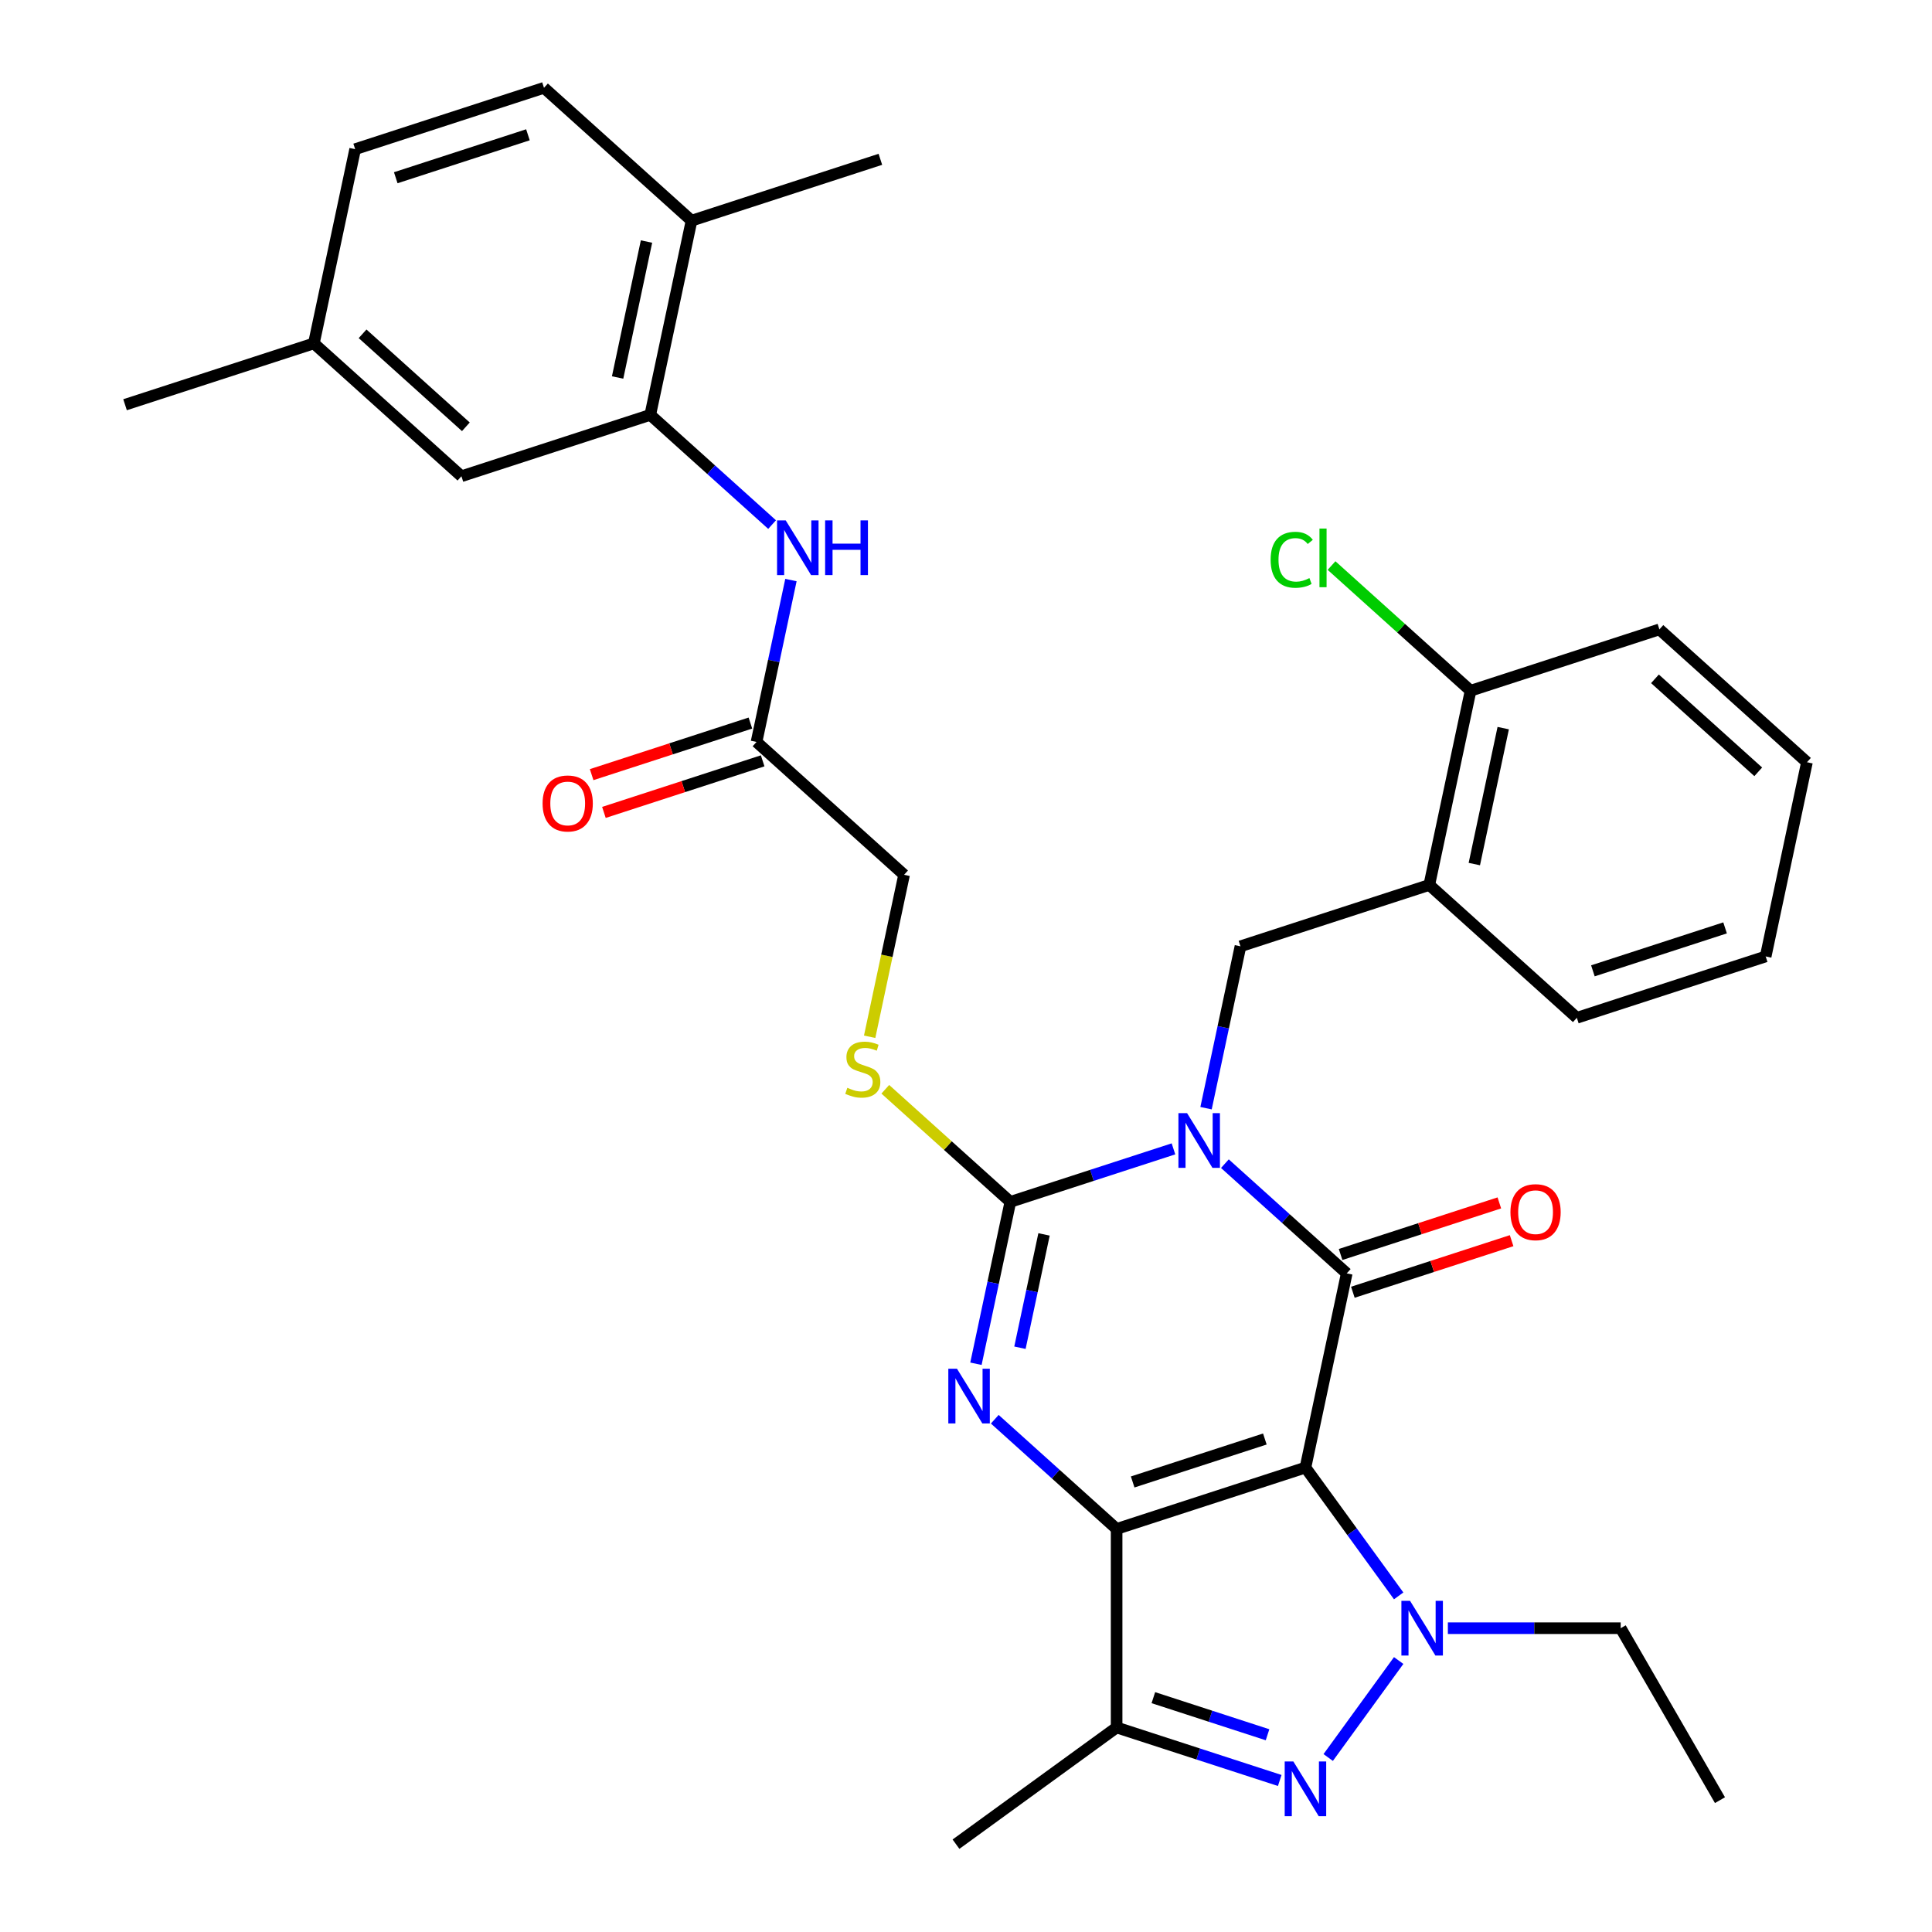 <?xml version='1.0' encoding='iso-8859-1'?>
<svg version='1.1' baseProfile='full'
              xmlns='http://www.w3.org/2000/svg'
                      xmlns:rdkit='http://www.rdkit.org/xml'
                      xmlns:xlink='http://www.w3.org/1999/xlink'
                  xml:space='preserve'
width='1000px' height='1000px' viewBox='0 0 1000 1000'>
<!-- END OF HEADER -->
<rect style='opacity:1.0;fill:#FFFFFF;stroke:none' width='1000' height='1000' x='0' y='0'> </rect>
<path class='bond-1' d='M 675.698,759.614 L 577.96,791.372' style='fill:none;fill-rule:evenodd;stroke:#000000;stroke-width:6px;stroke-linecap:butt;stroke-linejoin:miter;stroke-opacity:1' />
<path class='bond-1' d='M 654.686,744.83 L 586.269,767.06' style='fill:none;fill-rule:evenodd;stroke:#000000;stroke-width:6px;stroke-linecap:butt;stroke-linejoin:miter;stroke-opacity:1' />
<path class='bond-2' d='M 675.698,759.614 L 697.065,659.092' style='fill:none;fill-rule:evenodd;stroke:#000000;stroke-width:6px;stroke-linecap:butt;stroke-linejoin:miter;stroke-opacity:1' />
<path class='bond-5' d='M 675.698,759.614 L 699.824,792.82' style='fill:none;fill-rule:evenodd;stroke:#000000;stroke-width:6px;stroke-linecap:butt;stroke-linejoin:miter;stroke-opacity:1' />
<path class='bond-5' d='M 699.824,792.82 L 723.949,826.026' style='fill:none;fill-rule:evenodd;stroke:#0000FF;stroke-width:6px;stroke-linecap:butt;stroke-linejoin:miter;stroke-opacity:1' />
<path class='bond-0' d='M 634.003,602.31 L 665.534,630.701' style='fill:none;fill-rule:evenodd;stroke:#0000FF;stroke-width:6px;stroke-linecap:butt;stroke-linejoin:miter;stroke-opacity:1' />
<path class='bond-0' d='M 665.534,630.701 L 697.065,659.092' style='fill:none;fill-rule:evenodd;stroke:#000000;stroke-width:6px;stroke-linecap:butt;stroke-linejoin:miter;stroke-opacity:1' />
<path class='bond-3' d='M 607.384,594.651 L 565.169,608.367' style='fill:none;fill-rule:evenodd;stroke:#0000FF;stroke-width:6px;stroke-linecap:butt;stroke-linejoin:miter;stroke-opacity:1' />
<path class='bond-3' d='M 565.169,608.367 L 522.955,622.084' style='fill:none;fill-rule:evenodd;stroke:#000000;stroke-width:6px;stroke-linecap:butt;stroke-linejoin:miter;stroke-opacity:1' />
<path class='bond-8' d='M 624.249,573.597 L 633.155,531.701' style='fill:none;fill-rule:evenodd;stroke:#0000FF;stroke-width:6px;stroke-linecap:butt;stroke-linejoin:miter;stroke-opacity:1' />
<path class='bond-8' d='M 633.155,531.701 L 642.06,489.804' style='fill:none;fill-rule:evenodd;stroke:#000000;stroke-width:6px;stroke-linecap:butt;stroke-linejoin:miter;stroke-opacity:1' />
<path class='bond-4' d='M 577.96,791.372 L 546.429,762.981' style='fill:none;fill-rule:evenodd;stroke:#000000;stroke-width:6px;stroke-linecap:butt;stroke-linejoin:miter;stroke-opacity:1' />
<path class='bond-4' d='M 546.429,762.981 L 514.897,734.59' style='fill:none;fill-rule:evenodd;stroke:#0000FF;stroke-width:6px;stroke-linecap:butt;stroke-linejoin:miter;stroke-opacity:1' />
<path class='bond-7' d='M 577.96,791.372 L 577.96,894.14' style='fill:none;fill-rule:evenodd;stroke:#000000;stroke-width:6px;stroke-linecap:butt;stroke-linejoin:miter;stroke-opacity:1' />
<path class='bond-14' d='M 700.241,668.866 L 741.325,655.517' style='fill:none;fill-rule:evenodd;stroke:#000000;stroke-width:6px;stroke-linecap:butt;stroke-linejoin:miter;stroke-opacity:1' />
<path class='bond-14' d='M 741.325,655.517 L 782.41,642.167' style='fill:none;fill-rule:evenodd;stroke:#FF0000;stroke-width:6px;stroke-linecap:butt;stroke-linejoin:miter;stroke-opacity:1' />
<path class='bond-14' d='M 693.889,649.318 L 734.974,635.969' style='fill:none;fill-rule:evenodd;stroke:#000000;stroke-width:6px;stroke-linecap:butt;stroke-linejoin:miter;stroke-opacity:1' />
<path class='bond-14' d='M 734.974,635.969 L 776.058,622.62' style='fill:none;fill-rule:evenodd;stroke:#FF0000;stroke-width:6px;stroke-linecap:butt;stroke-linejoin:miter;stroke-opacity:1' />
<path class='bond-11' d='M 522.955,622.084 L 490.594,592.945' style='fill:none;fill-rule:evenodd;stroke:#000000;stroke-width:6px;stroke-linecap:butt;stroke-linejoin:miter;stroke-opacity:1' />
<path class='bond-11' d='M 490.594,592.945 L 458.232,563.807' style='fill:none;fill-rule:evenodd;stroke:#CCCC00;stroke-width:6px;stroke-linecap:butt;stroke-linejoin:miter;stroke-opacity:1' />
<path class='bond-34' d='M 522.955,622.084 L 514.049,663.98' style='fill:none;fill-rule:evenodd;stroke:#000000;stroke-width:6px;stroke-linecap:butt;stroke-linejoin:miter;stroke-opacity:1' />
<path class='bond-34' d='M 514.049,663.98 L 505.144,705.877' style='fill:none;fill-rule:evenodd;stroke:#0000FF;stroke-width:6px;stroke-linecap:butt;stroke-linejoin:miter;stroke-opacity:1' />
<path class='bond-34' d='M 540.388,638.926 L 534.154,668.254' style='fill:none;fill-rule:evenodd;stroke:#000000;stroke-width:6px;stroke-linecap:butt;stroke-linejoin:miter;stroke-opacity:1' />
<path class='bond-34' d='M 534.154,668.254 L 527.92,697.581' style='fill:none;fill-rule:evenodd;stroke:#0000FF;stroke-width:6px;stroke-linecap:butt;stroke-linejoin:miter;stroke-opacity:1' />
<path class='bond-6' d='M 723.949,859.485 L 687.477,909.685' style='fill:none;fill-rule:evenodd;stroke:#0000FF;stroke-width:6px;stroke-linecap:butt;stroke-linejoin:miter;stroke-opacity:1' />
<path class='bond-21' d='M 749.413,842.756 L 794.143,842.756' style='fill:none;fill-rule:evenodd;stroke:#0000FF;stroke-width:6px;stroke-linecap:butt;stroke-linejoin:miter;stroke-opacity:1' />
<path class='bond-21' d='M 794.143,842.756 L 838.872,842.756' style='fill:none;fill-rule:evenodd;stroke:#000000;stroke-width:6px;stroke-linecap:butt;stroke-linejoin:miter;stroke-opacity:1' />
<path class='bond-33' d='M 662.389,921.573 L 620.174,907.856' style='fill:none;fill-rule:evenodd;stroke:#0000FF;stroke-width:6px;stroke-linecap:butt;stroke-linejoin:miter;stroke-opacity:1' />
<path class='bond-33' d='M 620.174,907.856 L 577.96,894.14' style='fill:none;fill-rule:evenodd;stroke:#000000;stroke-width:6px;stroke-linecap:butt;stroke-linejoin:miter;stroke-opacity:1' />
<path class='bond-33' d='M 656.076,897.91 L 626.526,888.308' style='fill:none;fill-rule:evenodd;stroke:#0000FF;stroke-width:6px;stroke-linecap:butt;stroke-linejoin:miter;stroke-opacity:1' />
<path class='bond-33' d='M 626.526,888.308 L 596.976,878.707' style='fill:none;fill-rule:evenodd;stroke:#000000;stroke-width:6px;stroke-linecap:butt;stroke-linejoin:miter;stroke-opacity:1' />
<path class='bond-24' d='M 577.96,894.14 L 494.819,954.545' style='fill:none;fill-rule:evenodd;stroke:#000000;stroke-width:6px;stroke-linecap:butt;stroke-linejoin:miter;stroke-opacity:1' />
<path class='bond-10' d='M 642.06,489.804 L 739.798,458.047' style='fill:none;fill-rule:evenodd;stroke:#000000;stroke-width:6px;stroke-linecap:butt;stroke-linejoin:miter;stroke-opacity:1' />
<path class='bond-9' d='M 336.573,214.742 L 368.104,243.133' style='fill:none;fill-rule:evenodd;stroke:#000000;stroke-width:6px;stroke-linecap:butt;stroke-linejoin:miter;stroke-opacity:1' />
<path class='bond-9' d='M 368.104,243.133 L 399.636,271.524' style='fill:none;fill-rule:evenodd;stroke:#0000FF;stroke-width:6px;stroke-linecap:butt;stroke-linejoin:miter;stroke-opacity:1' />
<path class='bond-15' d='M 336.573,214.742 L 357.94,114.22' style='fill:none;fill-rule:evenodd;stroke:#000000;stroke-width:6px;stroke-linecap:butt;stroke-linejoin:miter;stroke-opacity:1' />
<path class='bond-15' d='M 319.674,195.391 L 334.63,125.025' style='fill:none;fill-rule:evenodd;stroke:#000000;stroke-width:6px;stroke-linecap:butt;stroke-linejoin:miter;stroke-opacity:1' />
<path class='bond-16' d='M 336.573,214.742 L 238.835,246.5' style='fill:none;fill-rule:evenodd;stroke:#000000;stroke-width:6px;stroke-linecap:butt;stroke-linejoin:miter;stroke-opacity:1' />
<path class='bond-17' d='M 739.798,458.047 L 761.165,357.524' style='fill:none;fill-rule:evenodd;stroke:#000000;stroke-width:6px;stroke-linecap:butt;stroke-linejoin:miter;stroke-opacity:1' />
<path class='bond-17' d='M 763.108,447.242 L 778.065,376.876' style='fill:none;fill-rule:evenodd;stroke:#000000;stroke-width:6px;stroke-linecap:butt;stroke-linejoin:miter;stroke-opacity:1' />
<path class='bond-26' d='M 739.798,458.047 L 816.17,526.812' style='fill:none;fill-rule:evenodd;stroke:#000000;stroke-width:6px;stroke-linecap:butt;stroke-linejoin:miter;stroke-opacity:1' />
<path class='bond-19' d='M 450.131,536.629 L 459.04,494.712' style='fill:none;fill-rule:evenodd;stroke:#CCCC00;stroke-width:6px;stroke-linecap:butt;stroke-linejoin:miter;stroke-opacity:1' />
<path class='bond-19' d='M 459.04,494.712 L 467.95,452.796' style='fill:none;fill-rule:evenodd;stroke:#000000;stroke-width:6px;stroke-linecap:butt;stroke-linejoin:miter;stroke-opacity:1' />
<path class='bond-12' d='M 409.389,300.237 L 400.484,342.134' style='fill:none;fill-rule:evenodd;stroke:#0000FF;stroke-width:6px;stroke-linecap:butt;stroke-linejoin:miter;stroke-opacity:1' />
<path class='bond-12' d='M 400.484,342.134 L 391.578,384.03' style='fill:none;fill-rule:evenodd;stroke:#000000;stroke-width:6px;stroke-linecap:butt;stroke-linejoin:miter;stroke-opacity:1' />
<path class='bond-13' d='M 391.578,384.03 L 467.95,452.796' style='fill:none;fill-rule:evenodd;stroke:#000000;stroke-width:6px;stroke-linecap:butt;stroke-linejoin:miter;stroke-opacity:1' />
<path class='bond-18' d='M 388.403,374.257 L 347.318,387.606' style='fill:none;fill-rule:evenodd;stroke:#000000;stroke-width:6px;stroke-linecap:butt;stroke-linejoin:miter;stroke-opacity:1' />
<path class='bond-18' d='M 347.318,387.606 L 306.233,400.955' style='fill:none;fill-rule:evenodd;stroke:#FF0000;stroke-width:6px;stroke-linecap:butt;stroke-linejoin:miter;stroke-opacity:1' />
<path class='bond-18' d='M 394.754,393.804 L 353.669,407.153' style='fill:none;fill-rule:evenodd;stroke:#000000;stroke-width:6px;stroke-linecap:butt;stroke-linejoin:miter;stroke-opacity:1' />
<path class='bond-18' d='M 353.669,407.153 L 312.585,420.503' style='fill:none;fill-rule:evenodd;stroke:#FF0000;stroke-width:6px;stroke-linecap:butt;stroke-linejoin:miter;stroke-opacity:1' />
<path class='bond-20' d='M 357.94,114.22 L 281.568,45.455' style='fill:none;fill-rule:evenodd;stroke:#000000;stroke-width:6px;stroke-linecap:butt;stroke-linejoin:miter;stroke-opacity:1' />
<path class='bond-27' d='M 357.94,114.22 L 455.678,82.463' style='fill:none;fill-rule:evenodd;stroke:#000000;stroke-width:6px;stroke-linecap:butt;stroke-linejoin:miter;stroke-opacity:1' />
<path class='bond-22' d='M 238.835,246.5 L 162.463,177.734' style='fill:none;fill-rule:evenodd;stroke:#000000;stroke-width:6px;stroke-linecap:butt;stroke-linejoin:miter;stroke-opacity:1' />
<path class='bond-22' d='M 241.132,220.91 L 187.672,172.775' style='fill:none;fill-rule:evenodd;stroke:#000000;stroke-width:6px;stroke-linecap:butt;stroke-linejoin:miter;stroke-opacity:1' />
<path class='bond-23' d='M 761.165,357.524 L 725.184,325.127' style='fill:none;fill-rule:evenodd;stroke:#000000;stroke-width:6px;stroke-linecap:butt;stroke-linejoin:miter;stroke-opacity:1' />
<path class='bond-23' d='M 725.184,325.127 L 689.203,292.729' style='fill:none;fill-rule:evenodd;stroke:#00CC00;stroke-width:6px;stroke-linecap:butt;stroke-linejoin:miter;stroke-opacity:1' />
<path class='bond-28' d='M 761.165,357.524 L 858.904,325.767' style='fill:none;fill-rule:evenodd;stroke:#000000;stroke-width:6px;stroke-linecap:butt;stroke-linejoin:miter;stroke-opacity:1' />
<path class='bond-36' d='M 281.568,45.455 L 183.83,77.212' style='fill:none;fill-rule:evenodd;stroke:#000000;stroke-width:6px;stroke-linecap:butt;stroke-linejoin:miter;stroke-opacity:1' />
<path class='bond-36' d='M 273.259,69.766 L 204.842,91.996' style='fill:none;fill-rule:evenodd;stroke:#000000;stroke-width:6px;stroke-linecap:butt;stroke-linejoin:miter;stroke-opacity:1' />
<path class='bond-30' d='M 838.872,842.756 L 890.256,931.756' style='fill:none;fill-rule:evenodd;stroke:#000000;stroke-width:6px;stroke-linecap:butt;stroke-linejoin:miter;stroke-opacity:1' />
<path class='bond-25' d='M 162.463,177.734 L 183.83,77.212' style='fill:none;fill-rule:evenodd;stroke:#000000;stroke-width:6px;stroke-linecap:butt;stroke-linejoin:miter;stroke-opacity:1' />
<path class='bond-29' d='M 162.463,177.734 L 64.725,209.491' style='fill:none;fill-rule:evenodd;stroke:#000000;stroke-width:6px;stroke-linecap:butt;stroke-linejoin:miter;stroke-opacity:1' />
<path class='bond-31' d='M 816.17,526.812 L 913.909,495.055' style='fill:none;fill-rule:evenodd;stroke:#000000;stroke-width:6px;stroke-linecap:butt;stroke-linejoin:miter;stroke-opacity:1' />
<path class='bond-31' d='M 824.479,502.501 L 892.896,480.271' style='fill:none;fill-rule:evenodd;stroke:#000000;stroke-width:6px;stroke-linecap:butt;stroke-linejoin:miter;stroke-opacity:1' />
<path class='bond-35' d='M 858.904,325.767 L 935.275,394.533' style='fill:none;fill-rule:evenodd;stroke:#000000;stroke-width:6px;stroke-linecap:butt;stroke-linejoin:miter;stroke-opacity:1' />
<path class='bond-35' d='M 856.606,351.356 L 910.066,399.492' style='fill:none;fill-rule:evenodd;stroke:#000000;stroke-width:6px;stroke-linecap:butt;stroke-linejoin:miter;stroke-opacity:1' />
<path class='bond-32' d='M 913.909,495.055 L 935.275,394.533' style='fill:none;fill-rule:evenodd;stroke:#000000;stroke-width:6px;stroke-linecap:butt;stroke-linejoin:miter;stroke-opacity:1' />
<path  class='atom-1' d='M 614.433 576.166
L 623.713 591.166
Q 624.633 592.646, 626.113 595.326
Q 627.593 598.006, 627.673 598.166
L 627.673 576.166
L 631.433 576.166
L 631.433 604.486
L 627.553 604.486
L 617.593 588.086
Q 616.433 586.166, 615.193 583.966
Q 613.993 581.766, 613.633 581.086
L 613.633 604.486
L 609.953 604.486
L 609.953 576.166
L 614.433 576.166
' fill='#0000FF'/>
<path  class='atom-5' d='M 495.328 708.446
L 504.608 723.446
Q 505.528 724.926, 507.008 727.606
Q 508.488 730.286, 508.568 730.446
L 508.568 708.446
L 512.328 708.446
L 512.328 736.766
L 508.448 736.766
L 498.488 720.366
Q 497.328 718.446, 496.088 716.246
Q 494.888 714.046, 494.528 713.366
L 494.528 736.766
L 490.848 736.766
L 490.848 708.446
L 495.328 708.446
' fill='#0000FF'/>
<path  class='atom-6' d='M 729.844 828.596
L 739.124 843.596
Q 740.044 845.076, 741.524 847.756
Q 743.004 850.436, 743.084 850.596
L 743.084 828.596
L 746.844 828.596
L 746.844 856.916
L 742.964 856.916
L 733.004 840.516
Q 731.844 838.596, 730.604 836.396
Q 729.404 834.196, 729.044 833.516
L 729.044 856.916
L 725.364 856.916
L 725.364 828.596
L 729.844 828.596
' fill='#0000FF'/>
<path  class='atom-7' d='M 669.438 911.737
L 678.718 926.737
Q 679.638 928.217, 681.118 930.897
Q 682.598 933.577, 682.678 933.737
L 682.678 911.737
L 686.438 911.737
L 686.438 940.057
L 682.558 940.057
L 672.598 923.657
Q 671.438 921.737, 670.198 919.537
Q 668.998 917.337, 668.638 916.657
L 668.638 940.057
L 664.958 940.057
L 664.958 911.737
L 669.438 911.737
' fill='#0000FF'/>
<path  class='atom-12' d='M 438.583 563.038
Q 438.903 563.158, 440.223 563.718
Q 441.543 564.278, 442.983 564.638
Q 444.463 564.958, 445.903 564.958
Q 448.583 564.958, 450.143 563.678
Q 451.703 562.358, 451.703 560.078
Q 451.703 558.518, 450.903 557.558
Q 450.143 556.598, 448.943 556.078
Q 447.743 555.558, 445.743 554.958
Q 443.223 554.198, 441.703 553.478
Q 440.223 552.758, 439.143 551.238
Q 438.103 549.718, 438.103 547.158
Q 438.103 543.598, 440.503 541.398
Q 442.943 539.198, 447.743 539.198
Q 451.023 539.198, 454.743 540.758
L 453.823 543.838
Q 450.423 542.438, 447.863 542.438
Q 445.103 542.438, 443.583 543.598
Q 442.063 544.718, 442.103 546.678
Q 442.103 548.198, 442.863 549.118
Q 443.663 550.038, 444.783 550.558
Q 445.943 551.078, 447.863 551.678
Q 450.423 552.478, 451.943 553.278
Q 453.463 554.078, 454.543 555.718
Q 455.663 557.318, 455.663 560.078
Q 455.663 563.998, 453.023 566.118
Q 450.423 568.198, 446.063 568.198
Q 443.543 568.198, 441.623 567.638
Q 439.743 567.118, 437.503 566.198
L 438.583 563.038
' fill='#CCCC00'/>
<path  class='atom-13' d='M 406.685 269.348
L 415.965 284.348
Q 416.885 285.828, 418.365 288.508
Q 419.845 291.188, 419.925 291.348
L 419.925 269.348
L 423.685 269.348
L 423.685 297.668
L 419.805 297.668
L 409.845 281.268
Q 408.685 279.348, 407.445 277.148
Q 406.245 274.948, 405.885 274.268
L 405.885 297.668
L 402.205 297.668
L 402.205 269.348
L 406.685 269.348
' fill='#0000FF'/>
<path  class='atom-13' d='M 427.085 269.348
L 430.925 269.348
L 430.925 281.388
L 445.405 281.388
L 445.405 269.348
L 449.245 269.348
L 449.245 297.668
L 445.405 297.668
L 445.405 284.588
L 430.925 284.588
L 430.925 297.668
L 427.085 297.668
L 427.085 269.348
' fill='#0000FF'/>
<path  class='atom-15' d='M 781.803 627.415
Q 781.803 620.615, 785.163 616.815
Q 788.523 613.015, 794.803 613.015
Q 801.083 613.015, 804.443 616.815
Q 807.803 620.615, 807.803 627.415
Q 807.803 634.295, 804.403 638.215
Q 801.003 642.095, 794.803 642.095
Q 788.563 642.095, 785.163 638.215
Q 781.803 634.335, 781.803 627.415
M 794.803 638.895
Q 799.123 638.895, 801.443 636.015
Q 803.803 633.095, 803.803 627.415
Q 803.803 621.855, 801.443 619.055
Q 799.123 616.215, 794.803 616.215
Q 790.483 616.215, 788.123 619.015
Q 785.803 621.815, 785.803 627.415
Q 785.803 633.135, 788.123 636.015
Q 790.483 638.895, 794.803 638.895
' fill='#FF0000'/>
<path  class='atom-19' d='M 280.84 415.867
Q 280.84 409.067, 284.2 405.267
Q 287.56 401.467, 293.84 401.467
Q 300.12 401.467, 303.48 405.267
Q 306.84 409.067, 306.84 415.867
Q 306.84 422.747, 303.44 426.667
Q 300.04 430.547, 293.84 430.547
Q 287.6 430.547, 284.2 426.667
Q 280.84 422.787, 280.84 415.867
M 293.84 427.347
Q 298.16 427.347, 300.48 424.467
Q 302.84 421.547, 302.84 415.867
Q 302.84 410.307, 300.48 407.507
Q 298.16 404.667, 293.84 404.667
Q 289.52 404.667, 287.16 407.467
Q 284.84 410.267, 284.84 415.867
Q 284.84 421.587, 287.16 424.467
Q 289.52 427.347, 293.84 427.347
' fill='#FF0000'/>
<path  class='atom-24' d='M 657.673 289.739
Q 657.673 282.699, 660.953 279.019
Q 664.273 275.299, 670.553 275.299
Q 676.393 275.299, 679.513 279.419
L 676.873 281.579
Q 674.593 278.579, 670.553 278.579
Q 666.273 278.579, 663.993 281.459
Q 661.753 284.299, 661.753 289.739
Q 661.753 295.339, 664.073 298.219
Q 666.433 301.099, 670.993 301.099
Q 674.113 301.099, 677.753 299.219
L 678.873 302.219
Q 677.393 303.179, 675.153 303.739
Q 672.913 304.299, 670.433 304.299
Q 664.273 304.299, 660.953 300.539
Q 657.673 296.779, 657.673 289.739
' fill='#00CC00'/>
<path  class='atom-24' d='M 682.953 273.579
L 686.633 273.579
L 686.633 303.939
L 682.953 303.939
L 682.953 273.579
' fill='#00CC00'/>
</svg>
